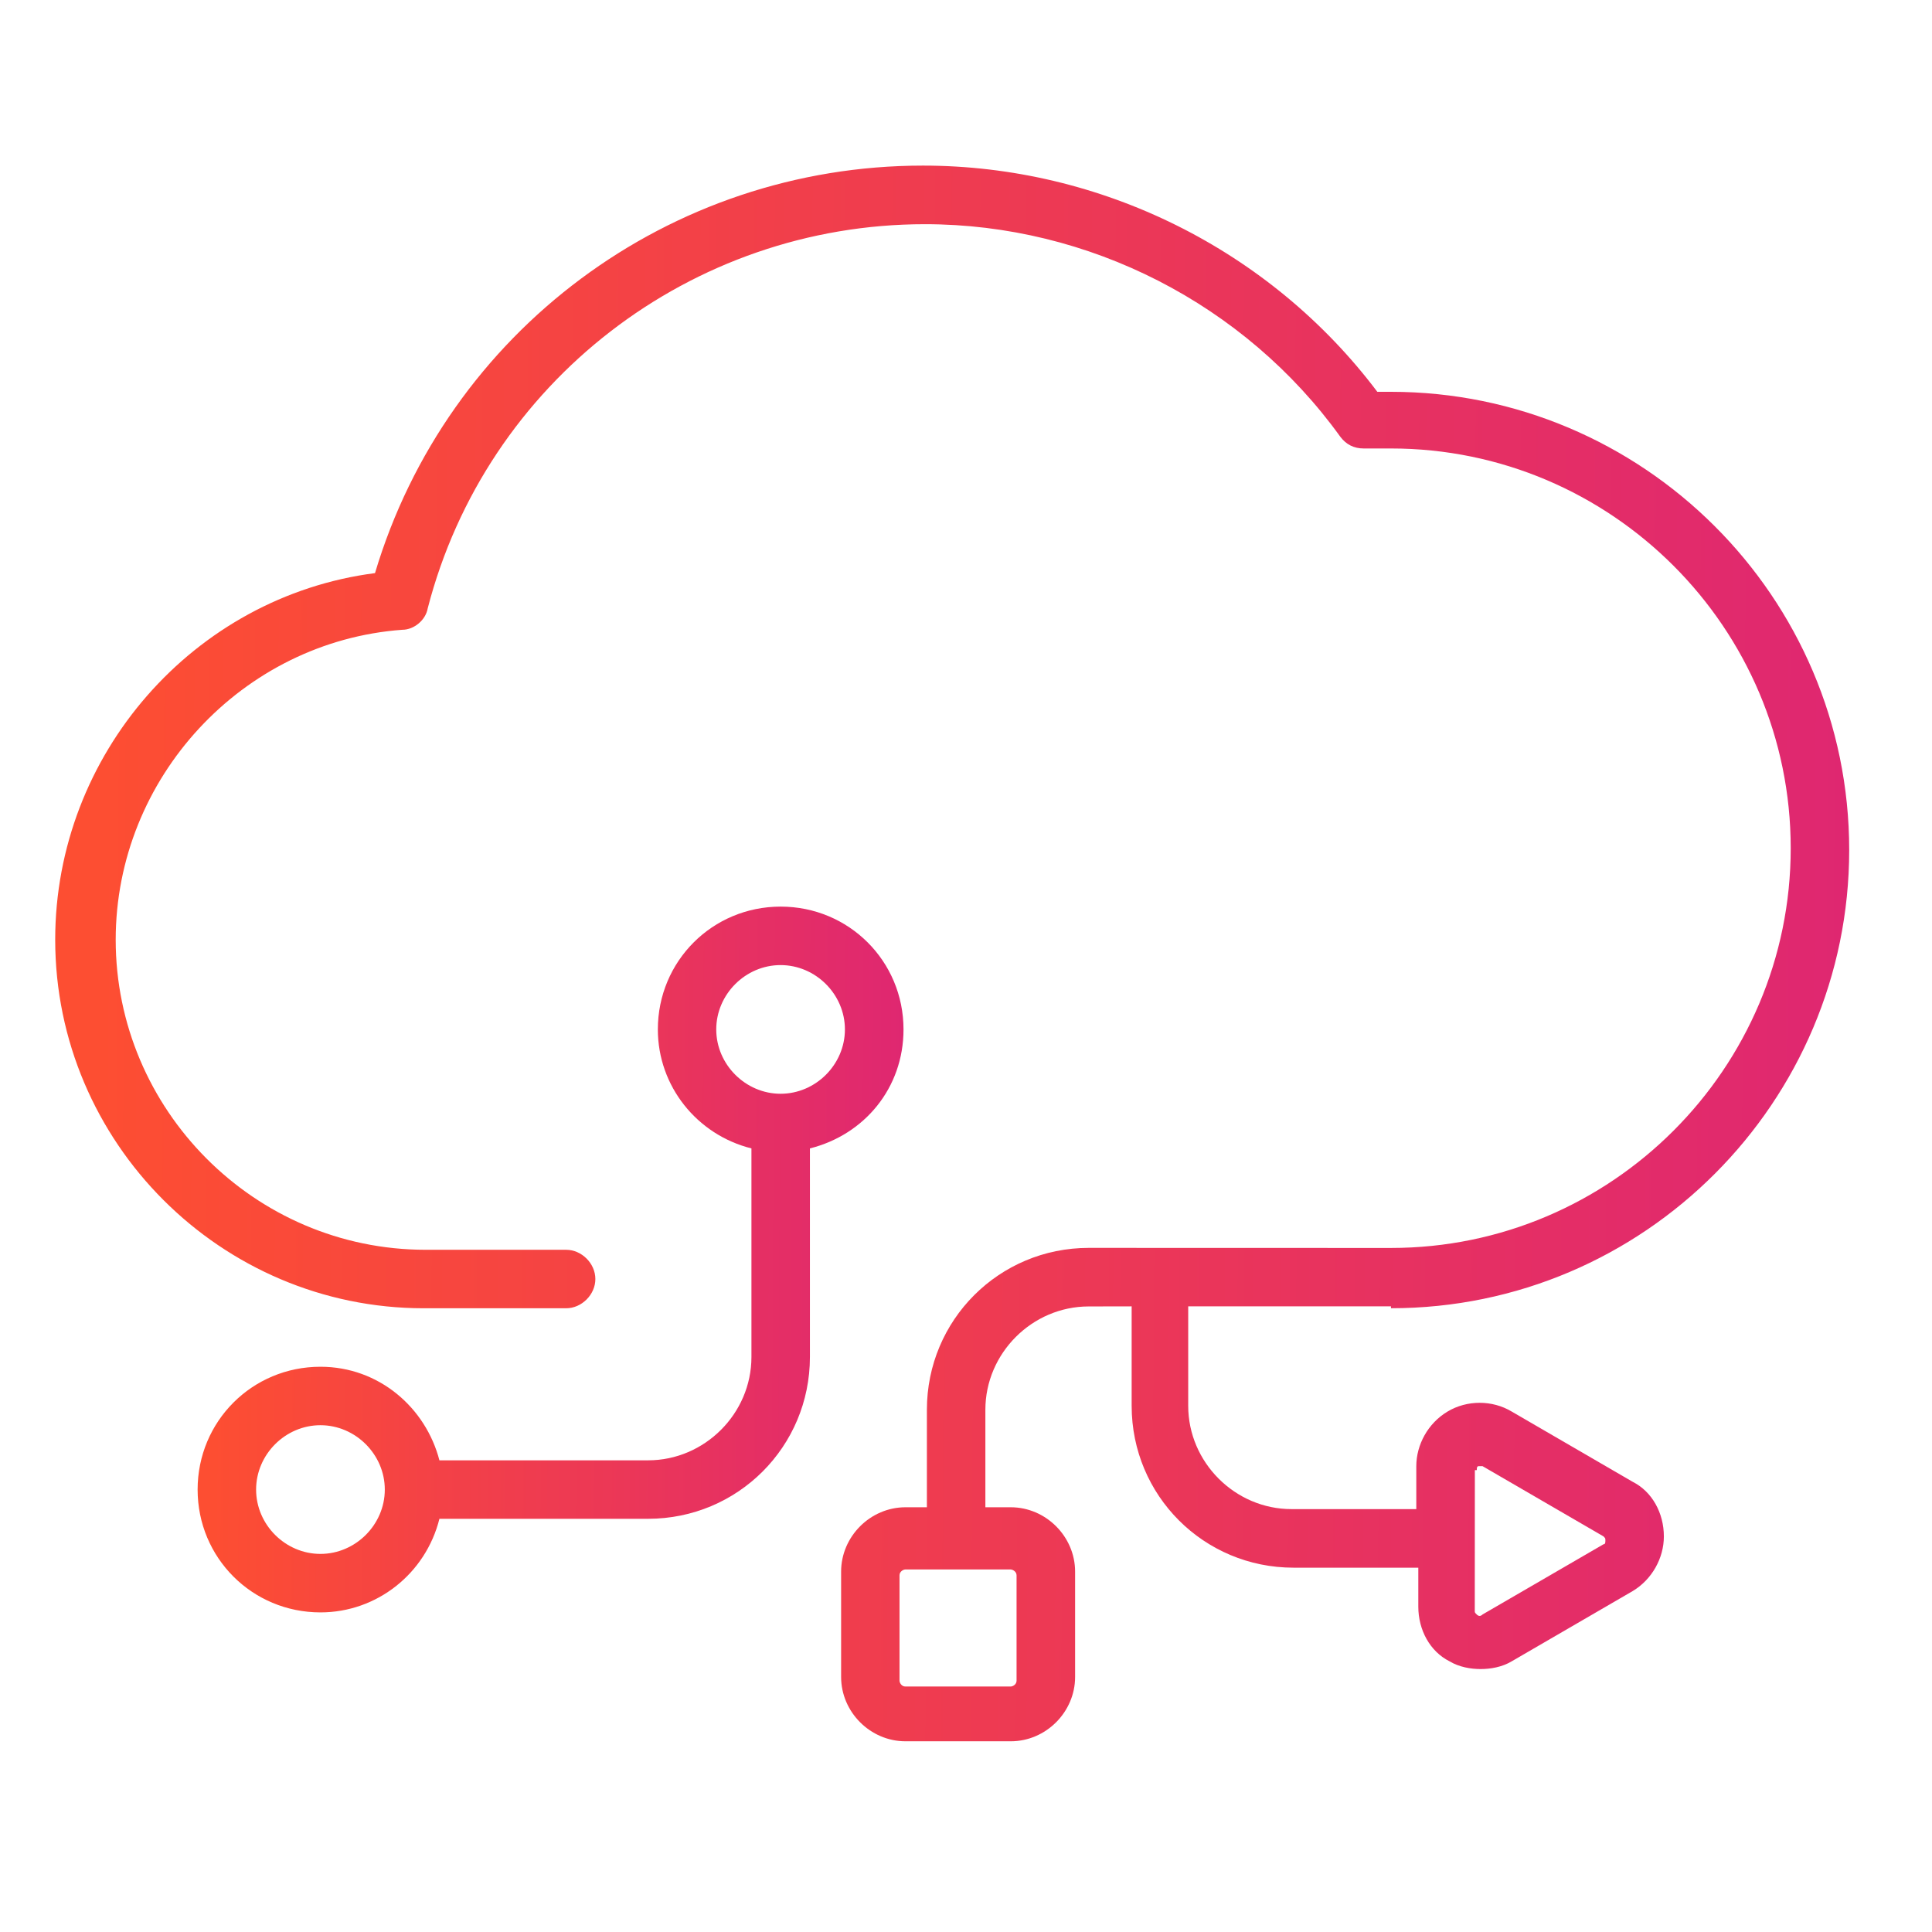 <svg width="70" height="70" viewBox="0 0 70 70" fill="none" xmlns="http://www.w3.org/2000/svg">
<path d="M50.398 47.4C59.581 47.4 67 39.911 67 30.798C67 21.616 59.511 14.196 50.398 14.196H49.903C46.018 9.039 39.87 6 33.441 6C24.258 6 16.201 12.005 13.587 20.765C7.018 21.613 2 27.335 2 34.047C2 41.393 8.005 47.401 15.354 47.401H20.512C21.076 47.401 21.571 46.906 21.571 46.342C21.571 45.777 21.076 45.282 20.512 45.282H15.424C9.207 45.282 4.192 40.194 4.192 34.05C4.192 28.185 8.785 23.24 14.577 22.818C15.002 22.818 15.424 22.466 15.497 22.041C17.616 13.845 25.035 8.123 33.514 8.123C39.449 8.123 45.101 11.019 48.562 15.824C48.774 16.107 49.056 16.249 49.408 16.249H50.398C58.382 16.249 64.881 22.749 64.881 30.733C64.881 38.716 58.382 45.216 50.398 45.216L39.448 45.213C36.197 45.213 33.583 47.827 33.583 51.078V54.611H32.806C31.534 54.611 30.475 55.671 30.475 56.943V60.759C30.475 62.031 31.534 63.09 32.806 63.09H36.622C37.894 63.09 38.953 62.031 38.953 60.759V56.943C38.953 55.671 37.894 54.611 36.622 54.611H35.702V51.078C35.702 49.029 37.399 47.335 39.445 47.335L41.002 47.332V50.935C41.002 54.187 43.616 56.8 46.867 56.8H51.388V58.212C51.388 59.059 51.812 59.836 52.517 60.191C52.869 60.404 53.294 60.473 53.646 60.473C53.998 60.473 54.423 60.404 54.775 60.191L59.156 57.647C59.863 57.222 60.285 56.445 60.285 55.668C60.285 54.821 59.86 54.044 59.156 53.689L54.775 51.145C54.068 50.72 53.151 50.72 52.444 51.145C51.736 51.57 51.315 52.347 51.315 53.124V54.678H46.794C44.745 54.678 43.051 52.981 43.051 50.935V47.332H50.398L50.398 47.4ZM36.832 57.078V60.894C36.832 61.036 36.689 61.106 36.619 61.106H32.803C32.661 61.106 32.591 60.964 32.591 60.894V57.078C32.591 56.935 32.733 56.865 32.803 56.865H36.619C36.692 56.868 36.832 56.938 36.832 57.078ZM53.507 53.265C53.507 53.195 53.507 53.122 53.577 53.122H53.646H53.716L58.097 55.666C58.166 55.736 58.166 55.736 58.166 55.809C58.166 55.879 58.166 55.952 58.097 55.952L53.716 58.495C53.646 58.565 53.573 58.565 53.504 58.495C53.434 58.426 53.434 58.426 53.434 58.353L53.437 53.265L53.507 53.265Z" fill="url(#paint0_linear_4093_2791)"/>
<path d="M32.736 37.298C32.736 34.824 30.757 32.848 28.285 32.848C25.811 32.848 23.835 34.827 23.835 37.298C23.835 39.347 25.247 41.114 27.226 41.609V49.167C27.226 51.217 25.529 52.91 23.483 52.91H15.921C15.426 51.004 13.732 49.52 11.611 49.52C9.136 49.52 7.16 51.499 7.16 53.97C7.16 56.444 9.139 58.42 11.611 58.42C13.66 58.42 15.426 57.009 15.921 55.029H23.48C26.731 55.029 29.345 52.416 29.345 49.164V41.609C31.321 41.114 32.736 39.417 32.736 37.298ZM11.61 56.301C10.338 56.301 9.279 55.242 9.279 53.97C9.279 52.698 10.338 51.638 11.61 51.638C12.882 51.638 13.942 52.698 13.942 53.97C13.942 55.242 12.882 56.301 11.61 56.301ZM25.951 37.298C25.951 36.026 27.01 34.967 28.282 34.967C29.554 34.967 30.613 36.026 30.613 37.298C30.613 38.57 29.554 39.629 28.282 39.629C27.013 39.629 25.951 38.57 25.951 37.298Z" fill="url(#paint1_linear_4093_2791)"/>
<defs>
<linearGradient id="paint0_linear_4093_2791" x1="67.212" y1="40.825" x2="3.401" y2="40.418" gradientUnits="userSpaceOnUse">
<stop stop-color="#DF2771"/>
<stop offset="1" stop-color="#FD4E32"/>
</linearGradient>
<linearGradient id="paint1_linear_4093_2791" x1="32.819" y1="48.447" x2="7.711" y2="48.306" gradientUnits="userSpaceOnUse">
<stop stop-color="#DF2771"/>
<stop offset="1" stop-color="#FD4E32"/>
</linearGradient>
</defs>
</svg>

